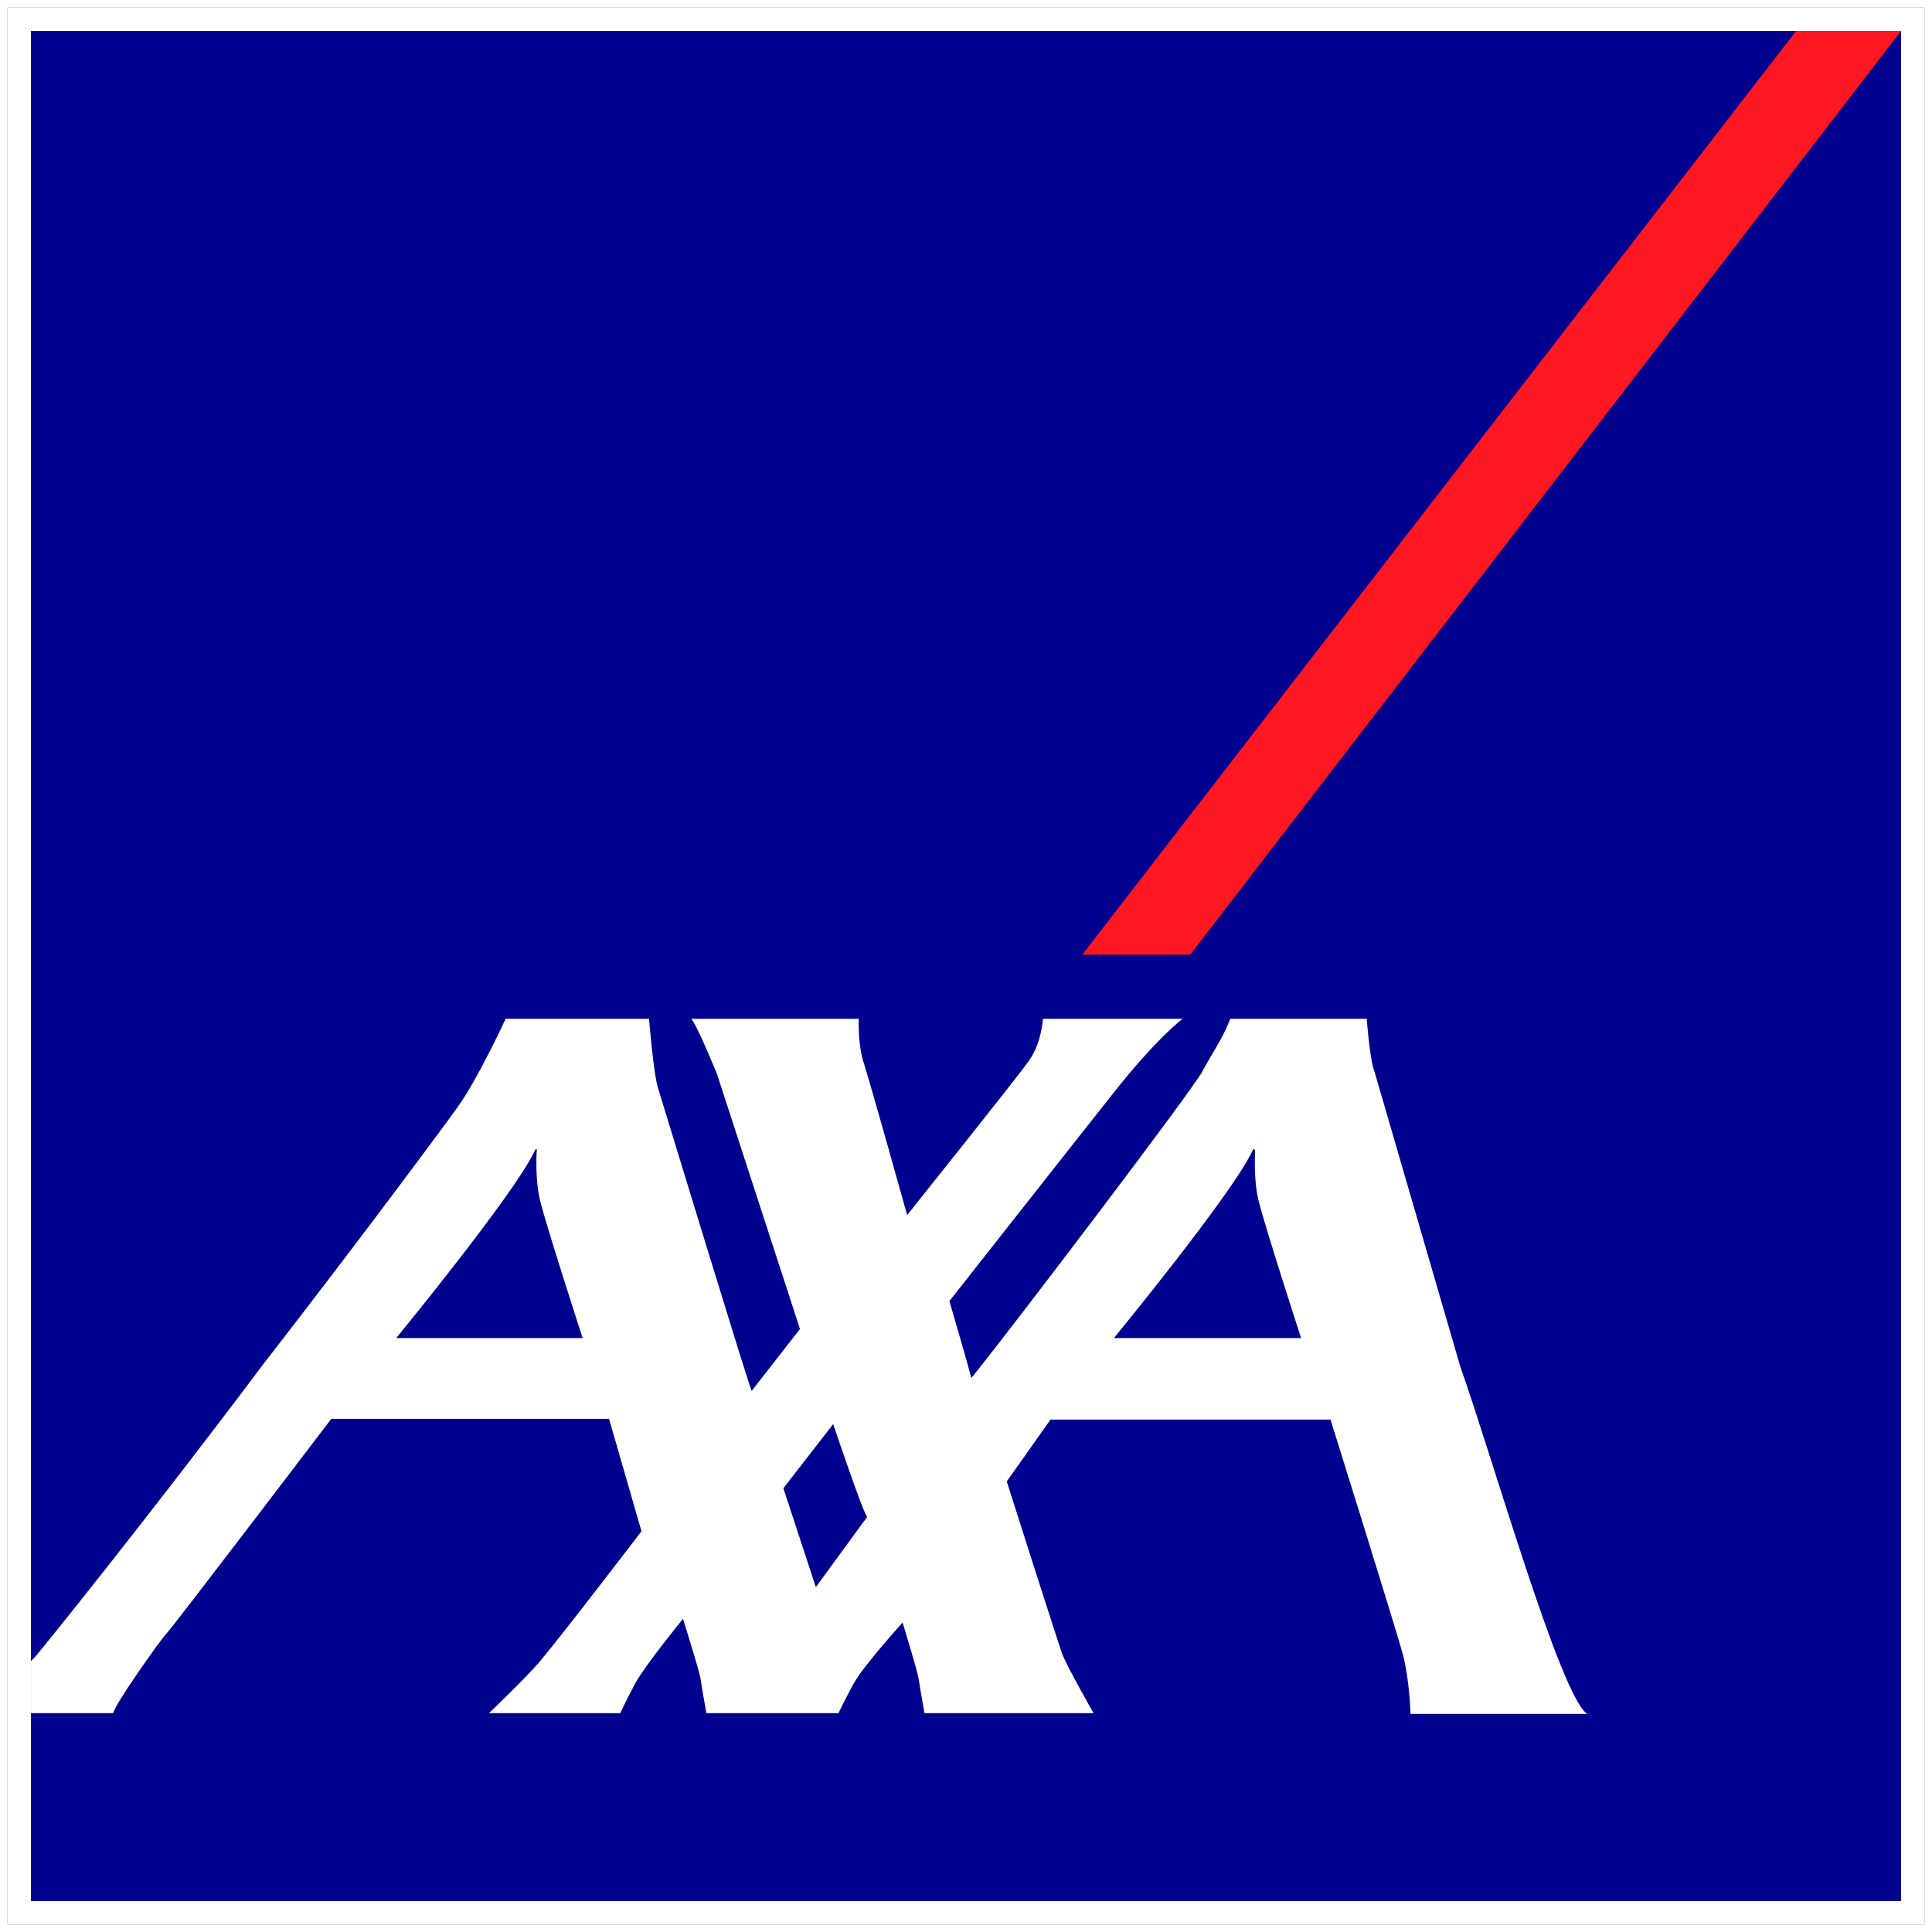 <?xml version="1.0" encoding="utf-8"?>
<!-- Generator: Adobe Illustrator 27.4.1, SVG Export Plug-In . SVG Version: 6.00 Build 0)  -->
<svg version="1.1" id="Capa_1" xmlns="http://www.w3.org/2000/svg" xmlns:xlink="http://www.w3.org/1999/xlink" x="0px" y="0px"
	 viewBox="0 0 256 256" enable-background="new 0 0 256 256" xml:space="preserve">
<rect x="0" y="0" width="256" height="256" fill="#333333" stroke="none"/>
<g>
	<g>
		<rect x="1" y="1" fill="#FFFFFF" width="254" height="254"/>
		<path fill="#FFFFFF" d="M255,1v254H1V1H255 M256,0h-1H1H0v1v254v1h1h254h1v-1V1V0L256,0z"/>
	</g>
	<g>
		<g>
			<rect x="4.1" y="4.1" fill="#00008F" width="247.8" height="247.8"/>
		</g>
		<g>
			<g>
				<polygon fill="#FF1721" points="157.7,126.5 251.9,4.1 238,4.1 143.4,126.5 				"/>
			</g>
			<g>
				<path fill="#FFFFFF" d="M193.5,181.1c4.3,12.1,13.2,43.5,16.8,46h-23.4c0,0-0.1-4.6-1.1-8.2c-1-3.6-9.5-30.8-9.5-30.8h-37.1
					l-5.8,8.2c0,0,7,22,7.4,23c0.8,1.9,4.1,7.7,4.1,7.7h-22.4c0,0-0.6-3.3-0.8-4.7c-0.2-1.1-2.1-7.3-2.1-7.3s-5.1,5.6-6.5,8.1
					c-1.4,2.6-2,3.9-2,3.9H93.6c0,0-0.6-3.3-0.8-4.7c-0.2-1.1-2.3-7.8-2.3-7.8s-4.9,6-6.3,8.5c-1.4,2.6-2,4-2,4H64.8
					c0,0,4.9-4.7,6.6-6.7c2.9-3.4,13.6-17.4,13.6-17.4l-4.3-14.9H43.9c0,0-21,27.6-21.8,28.4c-0.8,0.8-7,9.6-7.1,10.6H4.1v-6.9
					c0.2-0.2,0.4-0.4,0.4-0.4c0.3-0.2,15.9-19.6,30.2-38.7c12.9-16.6,24.9-32.8,26-34.4C63.3,143,67,135,67,135h19
					c0,0,0.6,7.4,1.2,9.2c0.5,1.6,12.1,39.7,12.4,40.1l6.4-8.2l-11-33.8c0,0-2.6-6.4-3.4-7.3h22.2c0,0-0.2,3.3,0.7,6
					c0.9,2.8,5.7,20,5.7,20s15.2-19,16.1-20.4c1.7-2.3,1.9-5.6,1.9-5.6h18.5c0,0-3.4,2.5-9.3,10c-2,2.5-21.6,27.4-21.6,27.4
					s1.7,5.8,2.5,8.7c0.2,0.8,0.4,1.4,0.4,1.5c0,0,0.4-0.5,1.2-1.5c5.1-6.4,28-36.5,29.4-39.1c1.1-2.1,2.8-4.5,3.7-7h18.1
					c0,0,0.4,5.4,1,6.9L193.5,181.1z M165.9,152.6c-2.7,5.7-18.3,24.7-18.3,24.7h24.8c0,0-4.8-14.8-5.6-18.1
					c-0.7-2.6-0.5-6.1-0.5-6.5C166.3,152.4,166.2,151.9,165.9,152.6z M70.8,152.6c-2.7,5.7-18.3,24.7-18.3,24.7h24.7
					c0,0-4.8-14.8-5.6-18.1c-0.7-2.6-0.5-6.1-0.5-6.5C71.2,152.4,71.1,151.9,70.8,152.6z M108.1,210.3l6.8-9.3
					c-0.6-0.7-4.5-12.3-4.5-12.3l-6.6,8.5L108.1,210.3z"/>
			</g>
		</g>
	</g>
</g>
</svg>
